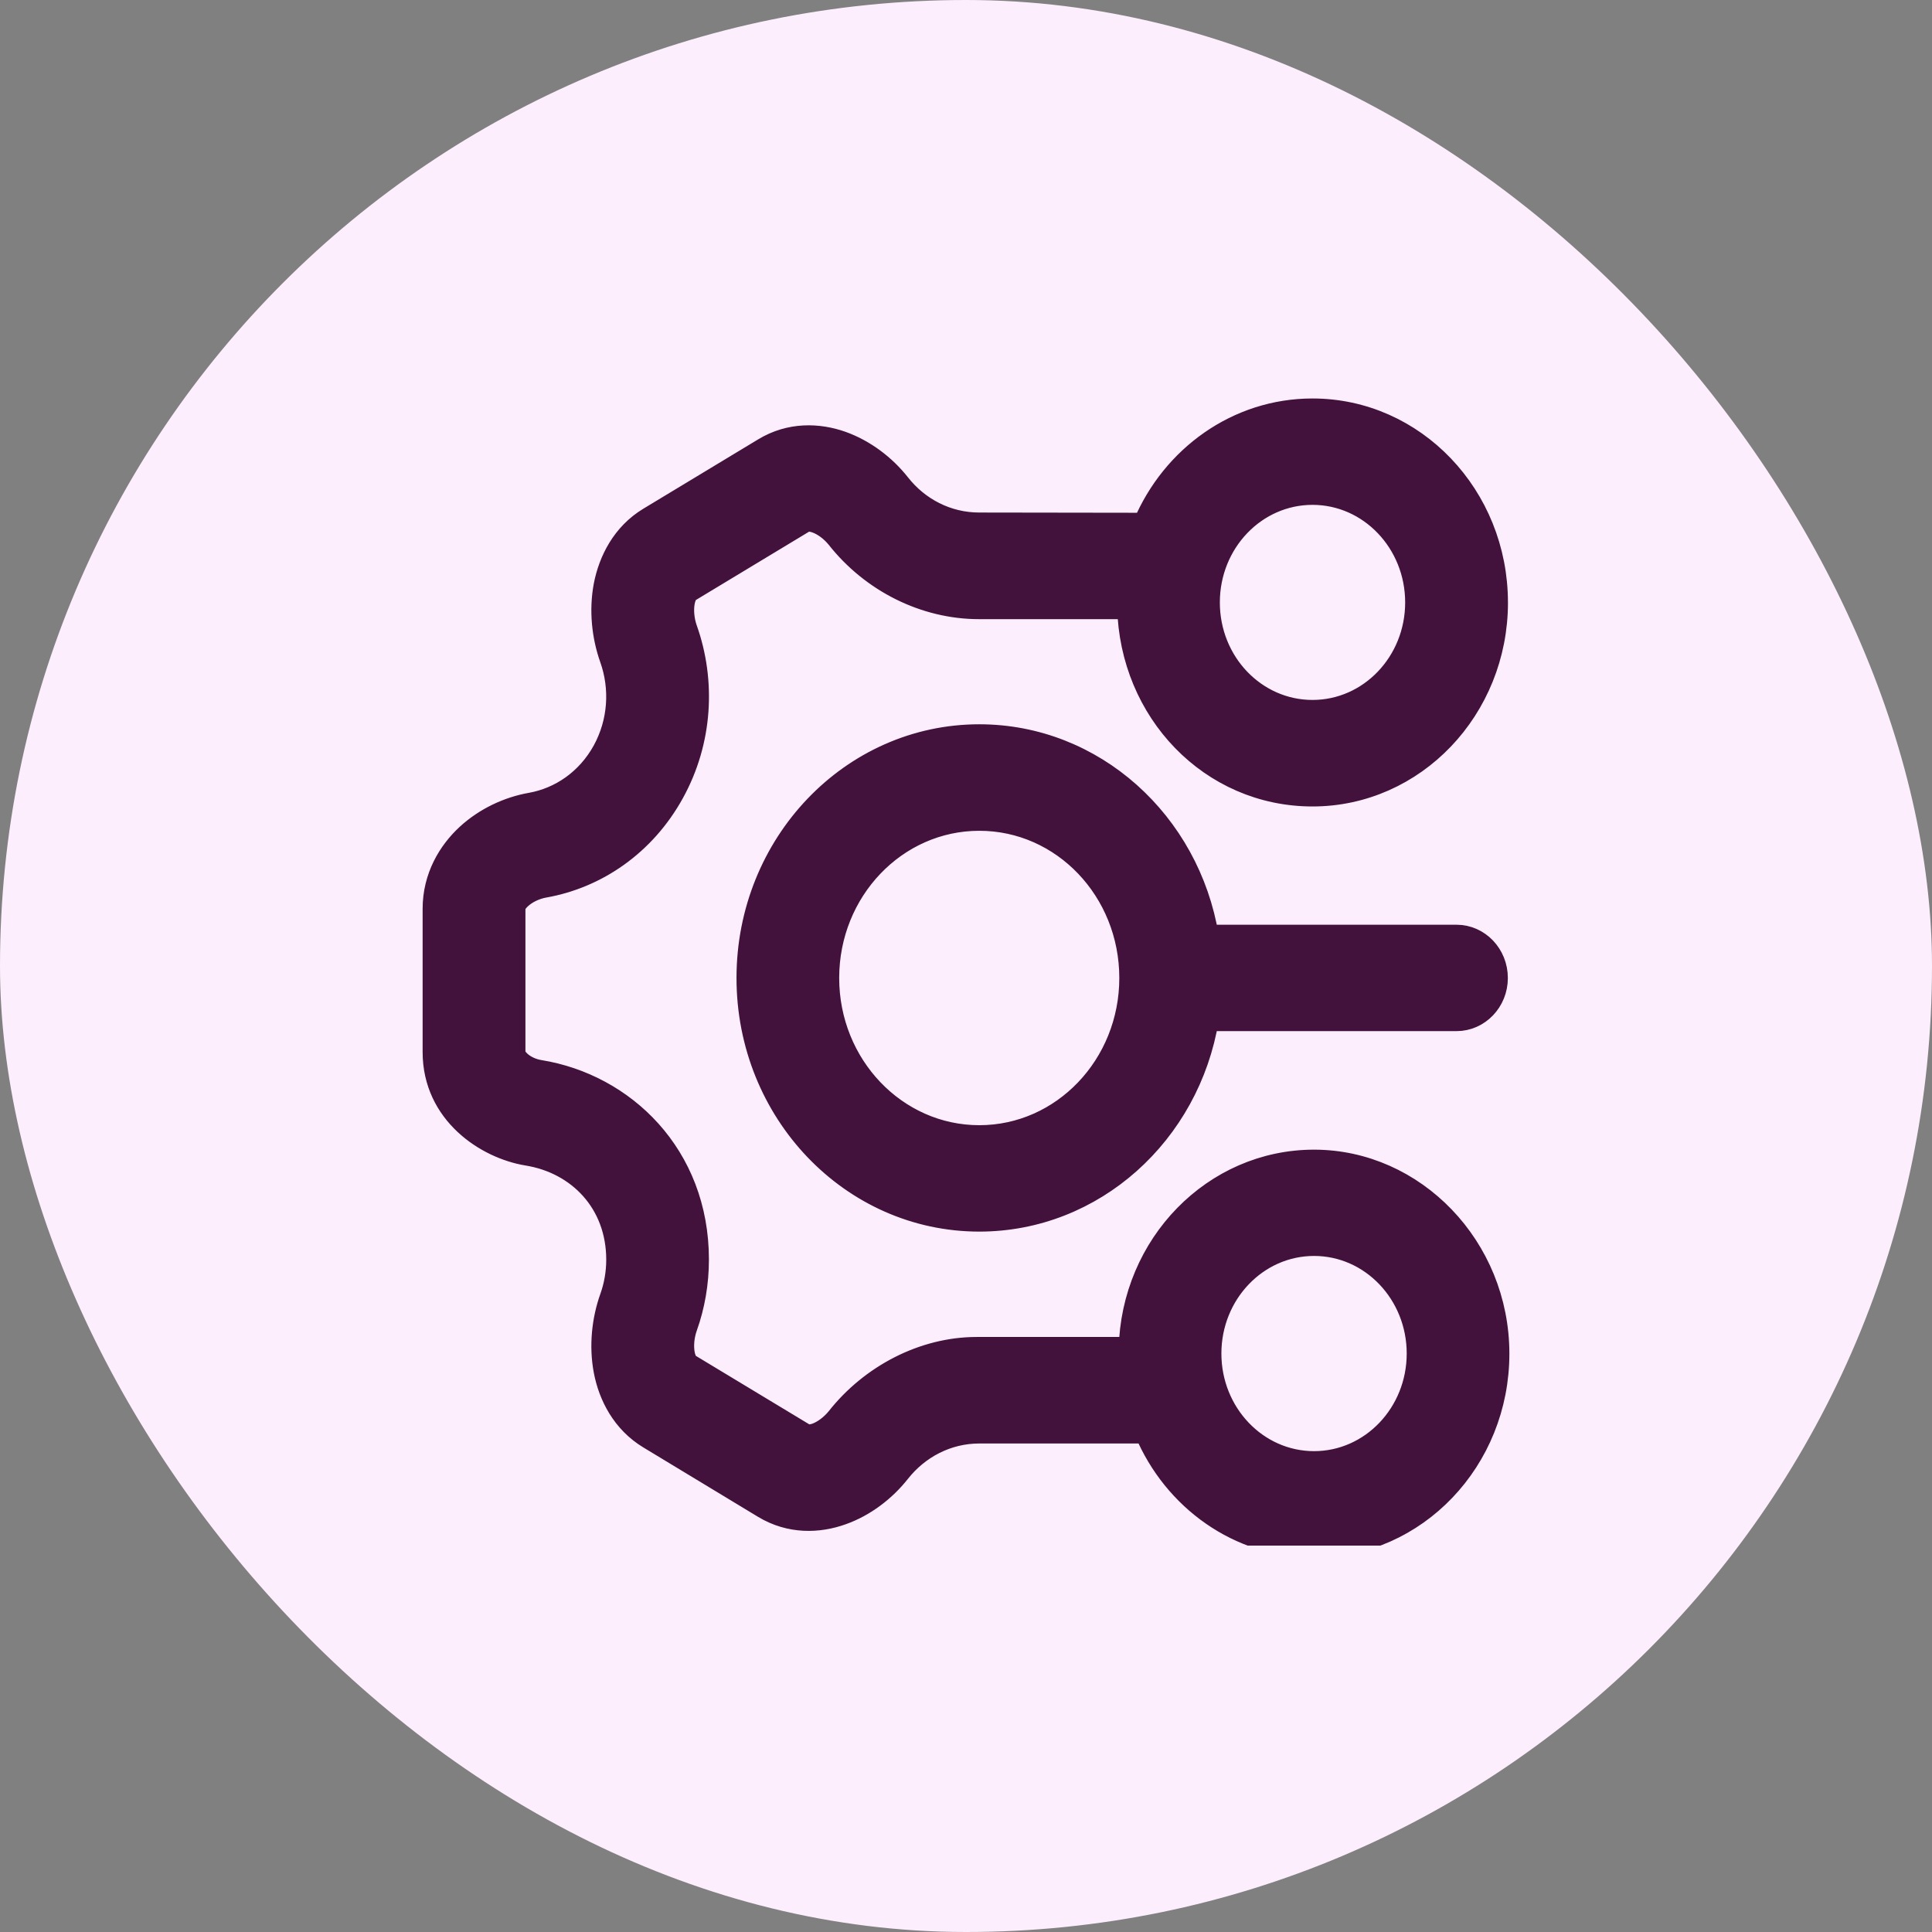 <svg width="80" height="80" viewBox="0 0 80 80" fill="none" xmlns="http://www.w3.org/2000/svg">
<rect x="0" y="0" width="80" height="80" fill="#808080" stroke="none"/>
<rect width="80" height="80" rx="40" fill="#FCEEFC"/>
<g clip-path="url(#clip0_5108_81324)">
<path fill-rule="evenodd" clip-rule="evenodd" d="M61.942 24.946C61.942 29.335 58.544 32.894 54.348 32.894C50.153 32.894 46.858 29.439 46.76 25.138H40.541C38.301 25.138 36.126 24.047 34.703 22.243C34.449 21.929 34.111 21.683 33.803 21.575C33.505 21.472 33.353 21.521 33.28 21.565L28.527 24.435C28.454 24.48 28.337 24.593 28.273 24.917C28.21 25.251 28.244 25.684 28.381 26.067C29.139 28.205 29.016 30.677 27.838 32.81C26.66 34.948 24.68 36.295 22.533 36.673C22.142 36.742 21.77 36.929 21.526 37.155C21.291 37.371 21.257 37.533 21.257 37.627V43.559C21.257 43.652 21.291 43.8 21.482 43.982C21.687 44.178 22 44.335 22.337 44.389C25.804 44.95 28.855 47.84 28.855 52.155C28.855 53.128 28.689 54.067 28.381 54.932C28.244 55.315 28.21 55.743 28.273 56.077C28.337 56.397 28.454 56.51 28.527 56.554L33.28 59.424C33.353 59.473 33.505 59.522 33.803 59.424C34.111 59.311 34.448 59.065 34.703 58.751C36.091 56.991 38.248 55.861 40.443 55.861H46.823C46.916 51.56 50.28 48.105 54.412 48.105C58.543 48.105 62 51.664 62 56.053C62 60.442 58.602 64 54.412 64C51.312 64 48.647 62.059 47.469 59.272H40.55C39.205 59.272 38.002 59.916 37.206 60.923C36.609 61.68 35.778 62.319 34.844 62.648C33.895 62.988 32.727 63.032 31.651 62.383L26.899 59.508C25.823 58.859 25.275 57.778 25.08 56.751C24.889 55.738 25.002 54.667 25.329 53.748C25.505 53.256 25.603 52.721 25.603 52.16C25.603 49.782 23.975 48.111 21.838 47.767C20.156 47.491 18 46.081 18 43.564V37.632C18 36.33 18.626 35.293 19.379 34.6C20.117 33.922 21.061 33.484 21.985 33.322C23.222 33.101 24.346 32.334 25.021 31.115C25.691 29.896 25.764 28.486 25.329 27.257C25.002 26.338 24.889 25.267 25.08 24.254C25.28 23.227 25.823 22.141 26.899 21.492L31.651 18.622C32.727 17.968 33.895 18.017 34.844 18.352C35.778 18.686 36.609 19.32 37.206 20.077C38.002 21.089 39.205 21.723 40.55 21.723L47.405 21.733C48.583 18.946 51.248 17 54.348 17C58.543 17 61.941 20.558 61.941 24.952L61.942 24.946ZM54.348 29.483C56.744 29.483 58.685 27.453 58.685 24.946C58.685 22.44 56.744 20.405 54.348 20.405C51.953 20.405 50.011 22.435 50.011 24.946C50.011 27.458 51.953 29.483 54.348 29.483ZM61.937 40.497C61.937 41.435 61.208 42.197 60.309 42.197H49.968C49.195 46.911 45.269 50.498 40.551 50.498C35.275 50.498 30.997 46.021 30.997 40.497C30.997 34.973 35.275 30.491 40.551 30.491C45.269 30.491 49.195 34.078 49.968 38.791H60.309C61.208 38.791 61.937 39.553 61.937 40.497ZM46.848 40.497C46.848 44.139 44.027 47.092 40.551 47.092C37.075 47.092 34.249 44.138 34.249 40.497C34.249 36.855 37.07 33.901 40.551 33.901C44.032 33.901 46.848 36.85 46.848 40.497ZM58.749 56.047C58.749 58.554 56.808 60.589 54.412 60.589C52.017 60.589 50.075 58.554 50.075 56.047C50.075 53.541 52.017 51.506 54.412 51.506C56.808 51.506 58.749 53.541 58.749 56.047Z" fill="#42113C" stroke="#42113C"/>
</g>
<defs>
<clipPath id="clip0_5108_81324">
<rect width="48" height="48" fill="white" transform="translate(16 16)"/>
</clipPath>
</defs>
</svg>
